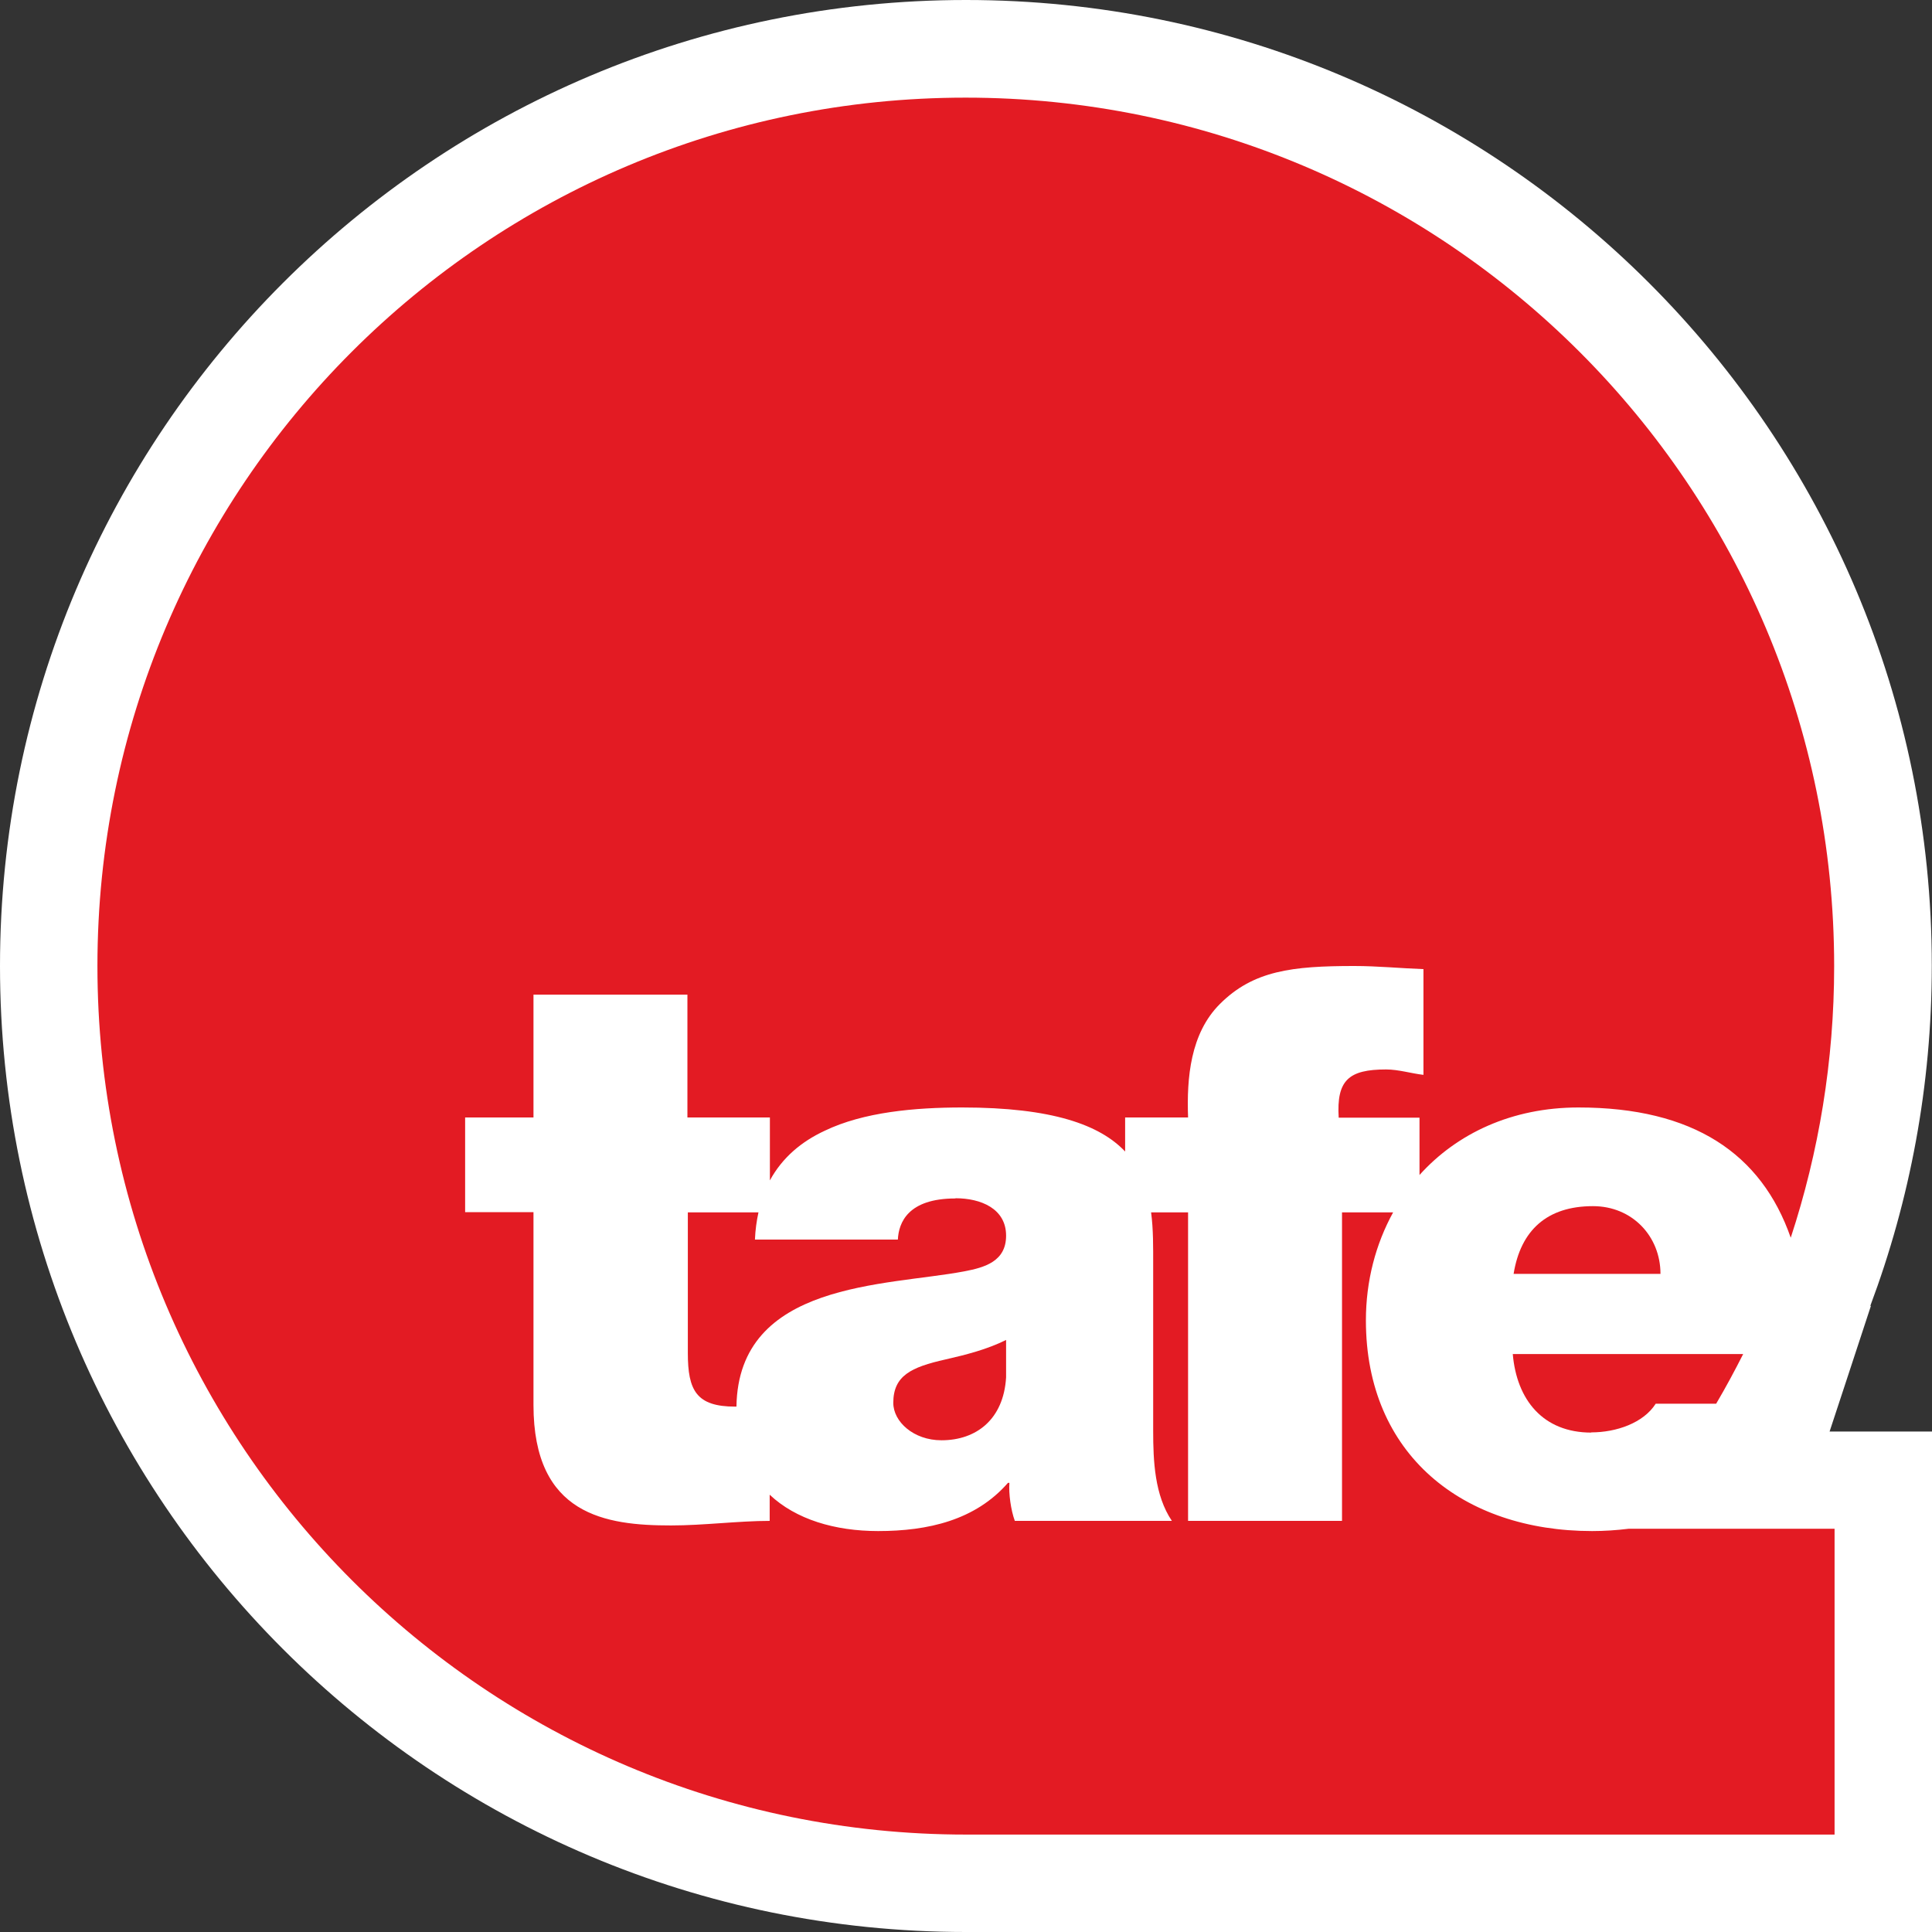 <?xml version="1.0" encoding="UTF-8"?><svg id="Layer_3" xmlns="http://www.w3.org/2000/svg" viewBox="0 0 93 93"><rect x="0" y="0" width="93" height="93" fill="#333333" stroke="none"/><defs><style>.cls-1{fill:#e31b23;}.cls-1,.cls-2{stroke-width:0px;}.cls-2{fill:#fff;}</style></defs><path class="cls-2" d="m93,68.91h-4.95s.02,0,.02,0l.85-2.58,1.14-3.47h-.03c1.91-5.1,2.96-10.61,2.96-16.37C93,20.82,72.18,0,46.5,0S0,20.82,0,46.5s20.82,46.5,46.5,46.5h46.5"/><path class="cls-1" d="m88.31,73.59h-9.92c-.57.07-1.16.11-1.75.11-6.21,0-10.89-3.67-10.89-10.14,0-1.9.47-3.67,1.31-5.2h-2.46v14.85h-7.41v-14.85h-1.78c.11.82.1,1.69.1,2.54v7.97c0,1.46.07,3.11.9,4.34h-7.56c-.19-.52-.3-1.31-.26-1.83h-.07c-1.57,1.8-3.85,2.32-6.25,2.32-2.08,0-3.96-.56-5.22-1.75v1.26c-1.5,0-3.18.22-4.75.22-3.14,0-6.62-.49-6.62-5.8v-9.28h-3.29v-4.56h3.29v-5.91h7.41v5.91h3.97v3.03c.6-1.1,1.52-1.87,2.64-2.39,1.87-.9,4.34-1.12,6.62-1.12,4.34,0,6.63.84,7.84,2.12v-1.64h3.03c-.07-1.91.11-4.04,1.53-5.46,1.61-1.61,3.48-1.83,6.47-1.83,1.12,0,2.21.11,3.33.15v5.09c-.6-.07-1.2-.26-1.8-.26-1.8,0-2.39.52-2.28,2.32h3.89v2.76c1.8-2,4.45-3.25,7.65-3.25,5.53,0,8.81,2.22,10.22,6.27,1.35-4.11,2.09-8.51,2.09-13.07,0-23.09-18.72-41.81-41.81-41.81S4.69,23.41,4.69,46.5s18.72,41.81,41.81,41.81h41.81"/><path class="cls-1" d="m45.99,57.69c-2.28,0-2.73,1.16-2.77,1.98h-6.88c.02-.47.08-.9.17-1.31h-3.4v6.77c0,1.8.41,2.58,2.28,2.58.02,0,.04,0,.06,0,.09-6.02,7.2-5.8,10.96-6.51,1.01-.19,2.02-.49,2.02-1.72,0-1.31-1.23-1.8-2.43-1.8Z"/><path class="cls-1" d="m43,67.53c0,.9.97,1.8,2.32,1.8,1.68,0,2.99-1.01,3.11-3.03v-1.8c-.9.45-1.91.71-2.92.94-1.65.37-2.51.78-2.51,2.09Z"/><path class="cls-1" d="m76.68,58.06c-2.21,0-3.48,1.16-3.82,3.26h7.07c0-1.8-1.35-3.26-3.25-3.26Z"/><path class="cls-1" d="m76.6,68.95c1.2,0,2.51-.45,3.1-1.38h2.91c.46-.78.89-1.58,1.3-2.39h-11.09c.19,2.21,1.46,3.78,3.78,3.78Z"/></svg>